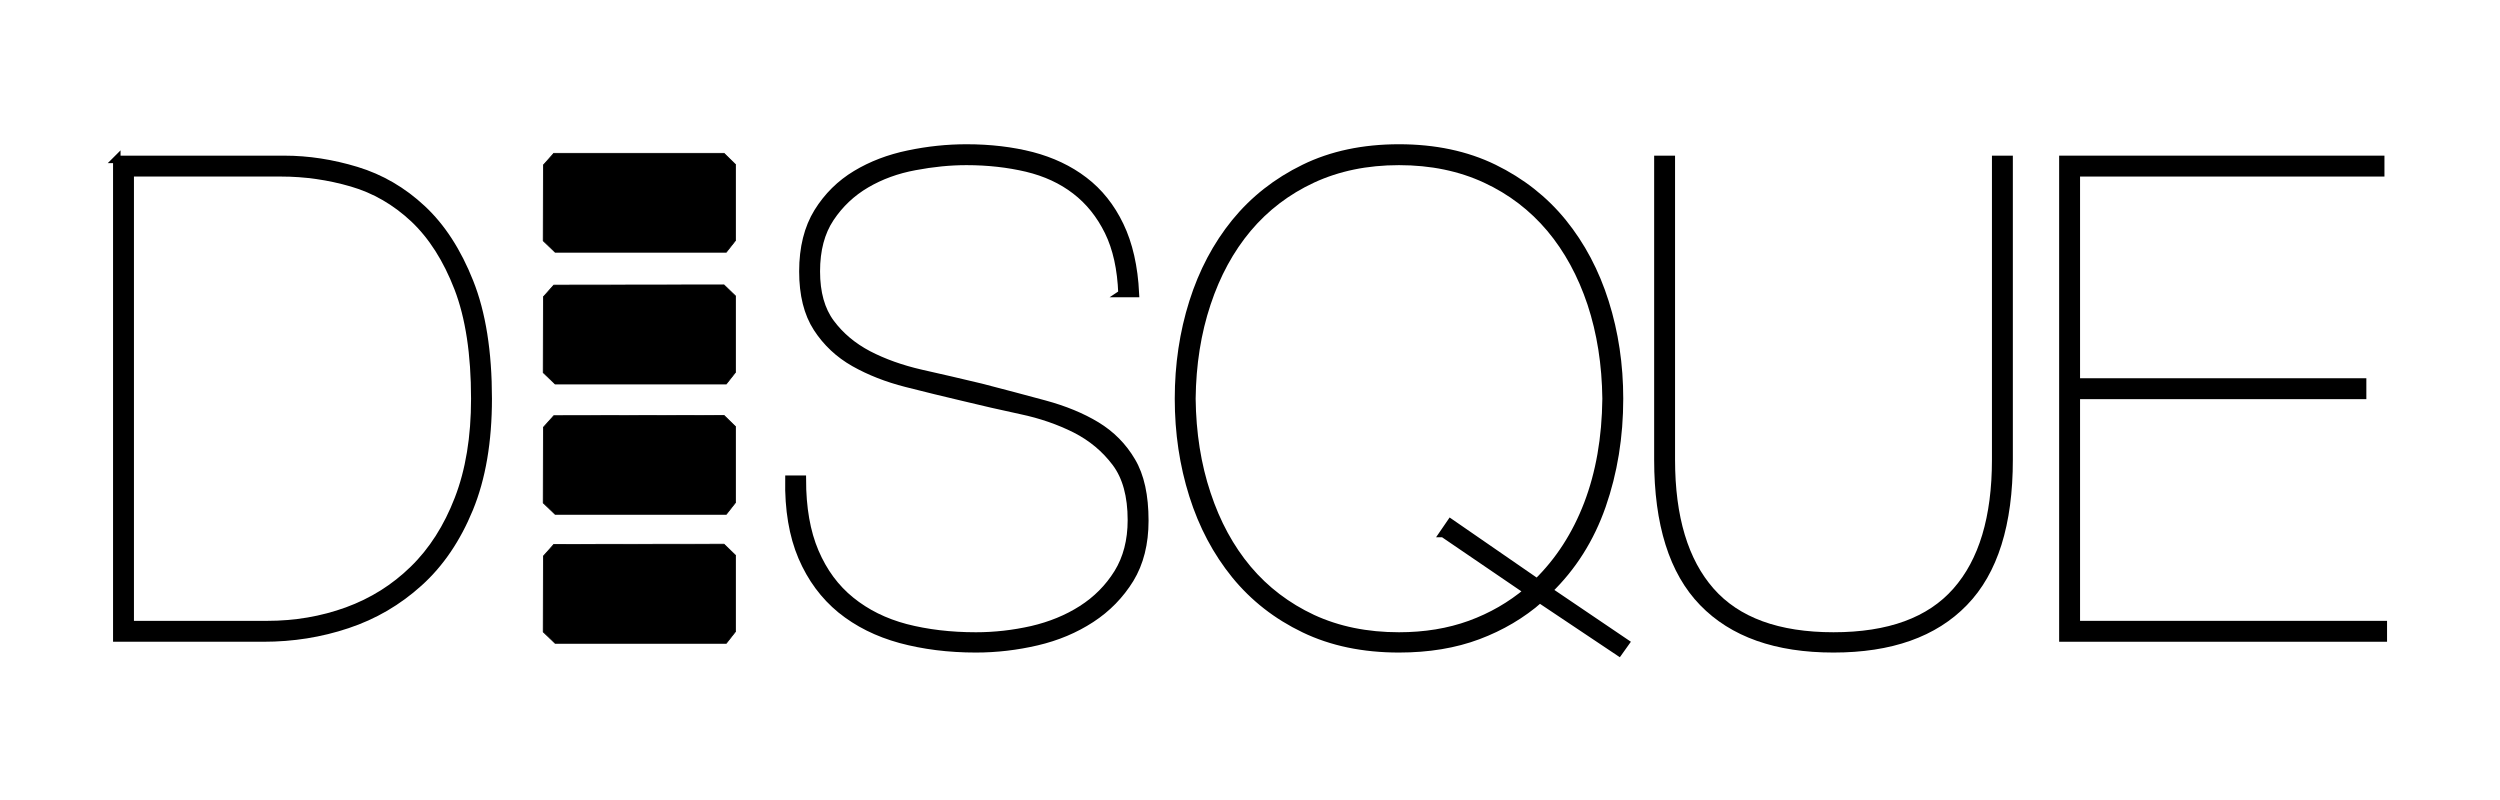 <?xml version="1.0" encoding="UTF-8"?>
<!DOCTYPE svg PUBLIC "-//W3C//DTD SVG 1.1//EN" "http://www.w3.org/Graphics/SVG/1.1/DTD/svg11.dtd">
<!-- Creator: CorelDRAW Home & Student X7 -->
<svg xmlns="http://www.w3.org/2000/svg" xml:space="preserve" width="250mm" height="80mm" version="1.1" style="shape-rendering:geometricPrecision; text-rendering:geometricPrecision; image-rendering:optimizeQuality; fill-rule:evenodd; clip-rule:evenodd"
viewBox="0 0 25000 8000"
 xmlns:xlink="http://www.w3.org/1999/xlink">
 <defs>
  <style type="text/css">
   <![CDATA[
    .str1 {stroke:black;stroke-width:75}
    .str0 {stroke:black;stroke-width:7.62}
    .fil0 {fill:black}
    .fil1 {fill:black;fill-rule:nonzero}
   ]]>
  </style>
 </defs>
 <g id="Ebene_x0020_1">
  <g id="_339772912">
   <g id="_337427744">
    <polygon class="fil0 str0" points="5432,6319 5434,5561 5538,5444 7240,5442 7355,5553 7355,6316 7263,6433 5551,6433 "/>
    <polygon class="fil0 str0" points="5432,5029 5434,4273 5538,4157 7240,4154 7355,4266 7355,5026 7263,5143 5551,5143 "/>
    <polygon class="fil0 str0" points="5432,3726 5434,2968 5538,2851 7240,2849 7355,2960 7355,3723 7263,3840 5551,3840 "/>
    <polygon class="fil0 str0" points="5432,2408 5434,1650 5538,1533 7240,1533 7355,1645 7355,2405 7263,2522 5551,2522 "/>
   </g>
   <path class="fil1 str0" d="M1302 6246l0 -4518 1508 0c242,0 477,34 708,101 230,67 436,186 620,358 183,173 330,404 442,694 112,291 168,659 168,1106 0,385 -55,719 -165,1003 -109,283 -259,518 -449,703 -190,186 -411,324 -663,416 -253,92 -520,137 -801,137l-1368 0zm-134 -4652l0 4786 1468 0c291,0 570,-44 838,-134 268,-89 507,-229 717,-419 210,-189 378,-436 503,-740 125,-304 188,-671 188,-1100 0,-469 -62,-858 -185,-1166 -122,-308 -281,-553 -476,-734 -194,-181 -413,-308 -656,-382 -244,-74 -484,-111 -721,-111l-1676 0z"/>
   <path id="_1" class="fil1 str0" d="M11220 2935l134 0c-13,-268 -65,-495 -154,-680 -89,-186 -209,-336 -359,-450 -149,-114 -324,-196 -522,-248 -199,-51 -417,-77 -654,-77 -192,0 -385,20 -580,61 -194,40 -370,107 -526,201 -156,94 -284,220 -382,378 -98,159 -148,357 -148,594 0,232 47,421 141,566 94,145 218,262 372,349 154,87 328,155 520,204 192,49 384,96 576,141 183,45 374,88 573,131 199,42 380,105 543,187 163,83 297,195 403,336 105,140 157,331 157,573 0,205 -46,382 -137,529 -92,148 -212,268 -359,362 -147,94 -314,162 -499,205 -186,42 -372,63 -560,63 -255,0 -488,-28 -701,-83 -212,-56 -395,-147 -549,-272 -155,-125 -274,-287 -359,-486 -85,-199 -127,-441 -127,-727l-134 0c-5,304 39,563 130,777 92,215 222,390 389,527 168,136 367,235 597,298 230,62 481,94 754,94 205,0 409,-24 610,-71 201,-47 382,-123 543,-228 161,-105 290,-238 389,-398 98,-161 147,-356 147,-584 0,-250 -43,-449 -131,-596 -87,-148 -204,-266 -352,-356 -147,-89 -320,-160 -519,-214 -199,-54 -410,-110 -634,-168 -205,-49 -406,-96 -603,-140 -196,-45 -372,-108 -526,-188 -154,-81 -279,-186 -375,-315 -97,-130 -145,-302 -145,-516 0,-215 47,-392 141,-533 94,-141 214,-254 359,-339 145,-85 307,-144 486,-177 179,-34 351,-51 516,-51 215,0 416,23 603,67 188,45 350,120 486,225 137,105 246,241 329,409 82,167 128,374 137,620z"/>
   <path id="_2" class="fil1 str0" d="M15398 5992l791 529 67 -94 -771 -522c241,-233 420,-516 536,-848 116,-333 174,-690 174,-1070 0,-339 -48,-661 -144,-965 -96,-304 -237,-570 -422,-798 -185,-228 -416,-409 -690,-543 -275,-134 -591,-201 -949,-201 -357,0 -674,67 -948,201 -275,134 -505,315 -691,543 -185,228 -326,494 -422,798 -96,304 -144,626 -144,965 0,340 48,662 144,966 96,304 237,569 422,797 186,228 416,408 691,540 274,132 591,198 948,198 295,0 559,-44 791,-131 232,-87 438,-209 617,-365zm-966 -657l845 576c-170,143 -362,254 -576,332 -215,78 -452,117 -711,117 -322,0 -610,-59 -865,-177 -254,-119 -470,-283 -647,-493 -176,-210 -312,-460 -408,-751 -97,-290 -147,-608 -151,-952 4,-344 54,-661 151,-952 96,-290 232,-540 408,-750 177,-210 393,-375 647,-493 255,-118 543,-178 865,-178 322,0 610,60 865,178 255,118 470,283 647,493 176,210 312,460 409,750 96,291 146,608 150,952 -4,394 -66,744 -184,1053 -118,308 -287,570 -506,784l-865 -597 -74 108z"/>
   <path id="_3" class="fil1 str0" d="M19957 1594l0 3003c0,577 -131,1015 -395,1314 -264,300 -673,449 -1227,449 -554,0 -963,-149 -1227,-449 -263,-299 -395,-737 -395,-1314l0 -3003 -134 0 0 3003c0,644 150,1120 449,1428 299,309 735,463 1307,463 572,0 1008,-154 1307,-463 300,-308 449,-784 449,-1428l0 -3003 -134 0z"/>
   <polygon id="_4" class="fil1 str0" points="20763,6246 20763,3954 23626,3954 23626,3820 20763,3820 20763,1728 23807,1728 23807,1594 20629,1594 20629,6380 23833,6380 23833,6246 "/>
   <path id="_5" class="fil1 str1" d="M1302 6246l0 -4518 1508 0c242,0 477,34 708,101 230,67 436,186 620,358 183,173 330,404 442,694 112,291 168,659 168,1106 0,385 -55,719 -165,1003 -109,283 -259,518 -449,703 -190,186 -411,324 -663,416 -253,92 -520,137 -801,137l-1368 0zm-134 -4652l0 4786 1468 0c291,0 570,-44 838,-134 268,-89 507,-229 717,-419 210,-189 378,-436 503,-740 125,-304 188,-671 188,-1100 0,-469 -62,-858 -185,-1166 -122,-308 -281,-553 -476,-734 -194,-181 -413,-308 -656,-382 -244,-74 -484,-111 -721,-111l-1676 0z"/>
   <path id="_6" class="fil1 str1" d="M11220 2935l134 0c-13,-268 -65,-495 -154,-680 -89,-186 -209,-336 -359,-450 -149,-114 -324,-196 -522,-248 -199,-51 -417,-77 -654,-77 -192,0 -385,20 -580,61 -194,40 -370,107 -526,201 -156,94 -284,220 -382,378 -98,159 -148,357 -148,594 0,232 47,421 141,566 94,145 218,262 372,349 154,87 328,155 520,204 192,49 384,96 576,141 183,45 374,88 573,131 199,42 380,105 543,187 163,83 297,195 403,336 105,140 157,331 157,573 0,205 -46,382 -137,529 -92,148 -212,268 -359,362 -147,94 -314,162 -499,205 -186,42 -372,63 -560,63 -255,0 -488,-28 -701,-83 -212,-56 -395,-147 -549,-272 -155,-125 -274,-287 -359,-486 -85,-199 -127,-441 -127,-727l-134 0c-5,304 39,563 130,777 92,215 222,390 389,527 168,136 367,235 597,298 230,62 481,94 754,94 205,0 409,-24 610,-71 201,-47 382,-123 543,-228 161,-105 290,-238 389,-398 98,-161 147,-356 147,-584 0,-250 -43,-449 -131,-596 -87,-148 -204,-266 -352,-356 -147,-89 -320,-160 -519,-214 -199,-54 -410,-110 -634,-168 -205,-49 -406,-96 -603,-140 -196,-45 -372,-108 -526,-188 -154,-81 -279,-186 -375,-315 -97,-130 -145,-302 -145,-516 0,-215 47,-392 141,-533 94,-141 214,-254 359,-339 145,-85 307,-144 486,-177 179,-34 351,-51 516,-51 215,0 416,23 603,67 188,45 350,120 486,225 137,105 246,241 329,409 82,167 128,374 137,620z"/>
   <path id="_7" class="fil1 str1" d="M15398 5992l791 529 67 -94 -771 -522c241,-233 420,-516 536,-848 116,-333 174,-690 174,-1070 0,-339 -48,-661 -144,-965 -96,-304 -237,-570 -422,-798 -185,-228 -416,-409 -690,-543 -275,-134 -591,-201 -949,-201 -357,0 -674,67 -948,201 -275,134 -505,315 -691,543 -185,228 -326,494 -422,798 -96,304 -144,626 -144,965 0,340 48,662 144,966 96,304 237,569 422,797 186,228 416,408 691,540 274,132 591,198 948,198 295,0 559,-44 791,-131 232,-87 438,-209 617,-365zm-966 -657l845 576c-170,143 -362,254 -576,332 -215,78 -452,117 -711,117 -322,0 -610,-59 -865,-177 -254,-119 -470,-283 -647,-493 -176,-210 -312,-460 -408,-751 -97,-290 -147,-608 -151,-952 4,-344 54,-661 151,-952 96,-290 232,-540 408,-750 177,-210 393,-375 647,-493 255,-118 543,-178 865,-178 322,0 610,60 865,178 255,118 470,283 647,493 176,210 312,460 409,750 96,291 146,608 150,952 -4,394 -66,744 -184,1053 -118,308 -287,570 -506,784l-865 -597 -74 108z"/>
   <path id="_8" class="fil1 str1" d="M19957 1594l0 3003c0,577 -131,1015 -395,1314 -264,300 -673,449 -1227,449 -554,0 -963,-149 -1227,-449 -263,-299 -395,-737 -395,-1314l0 -3003 -134 0 0 3003c0,644 150,1120 449,1428 299,309 735,463 1307,463 572,0 1008,-154 1307,-463 300,-308 449,-784 449,-1428l0 -3003 -134 0z"/>
   <polygon id="_9" class="fil1 str1" points="20763,6246 20763,3954 23626,3954 23626,3820 20763,3820 20763,1728 23807,1728 23807,1594 20629,1594 20629,6380 23833,6380 23833,6246 "/>
  </g>
 </g>
</svg>
